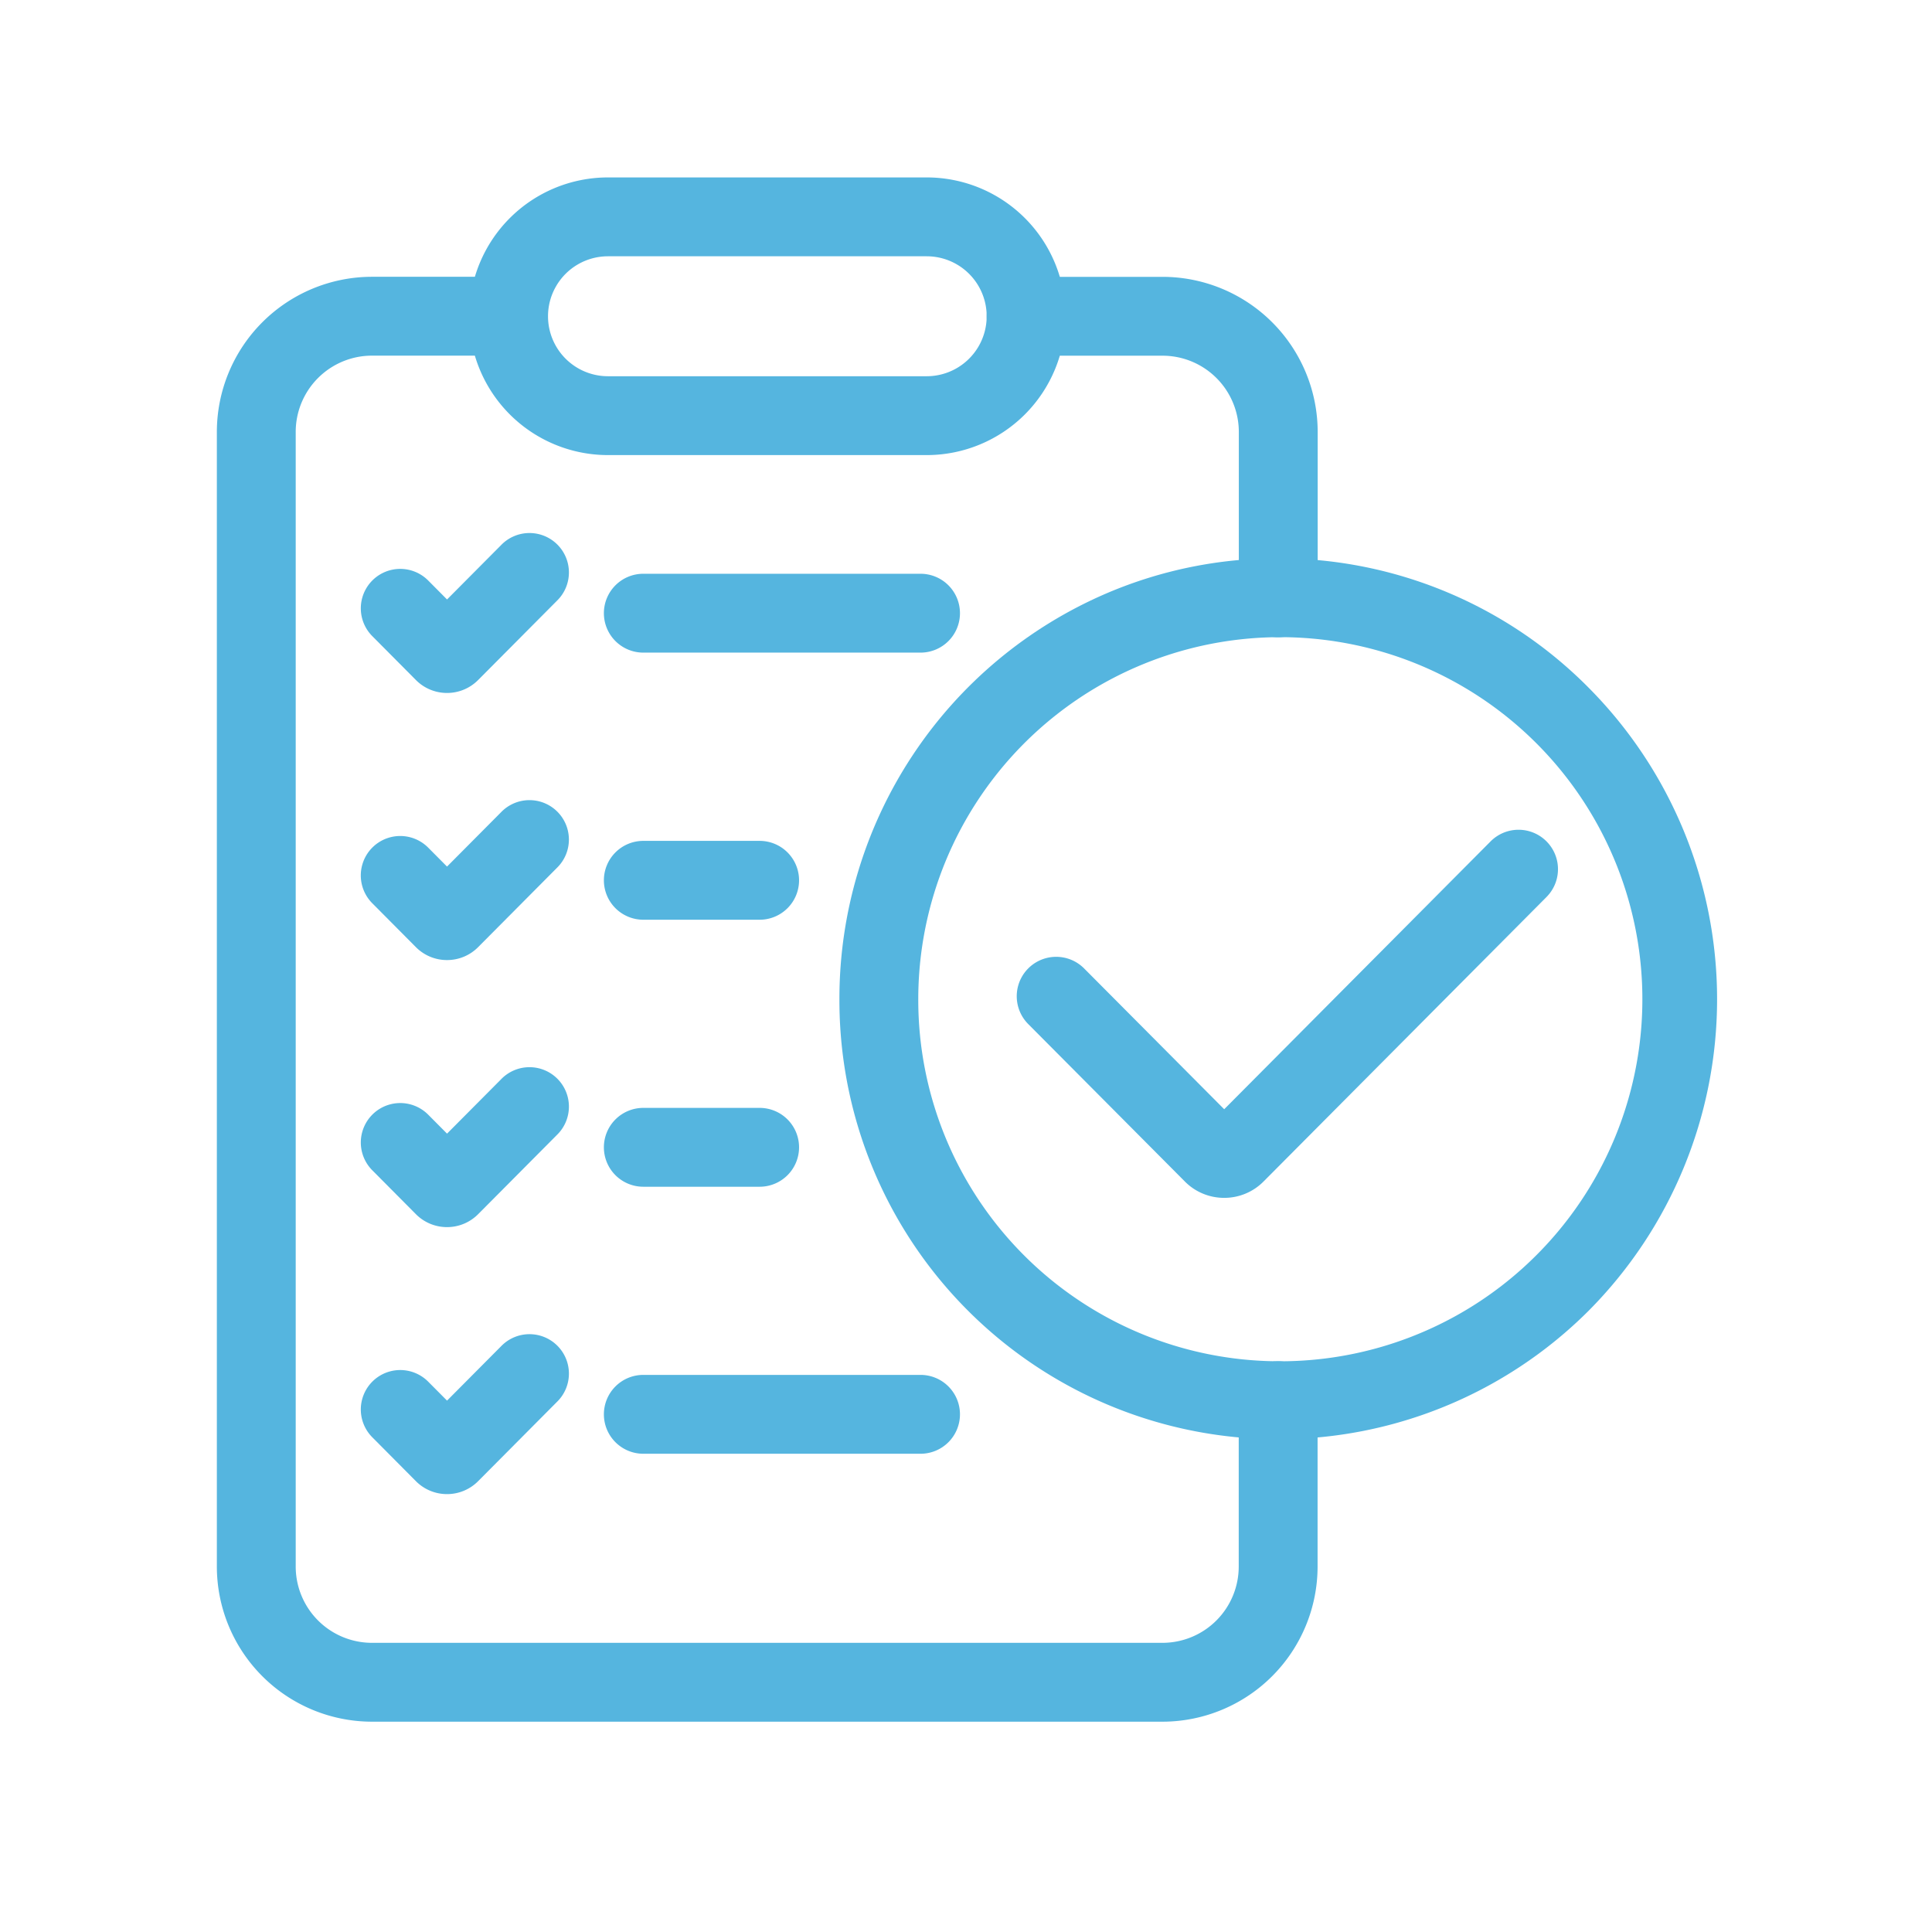 <svg xmlns="http://www.w3.org/2000/svg" width="98" height="98" viewBox="0 0 98 98"><g transform="translate(-696 -295)"><rect width="98" height="98" transform="translate(696 295)" fill="none"/><g transform="translate(-62 58)"><path d="M2420.584,1199.862H2380.45a7.875,7.875,0,0,1-7.85-7.882v-57.528a7.875,7.875,0,0,1,7.85-7.882h6.939a2,2,0,0,1,0,4h-6.939a3.87,3.87,0,0,0-3.85,3.882v57.528a3.87,3.87,0,0,0,3.85,3.882h40.134a3.87,3.87,0,0,0,3.85-3.882v-8.4a2,2,0,0,1,4,0v8.4A7.875,7.875,0,0,1,2420.584,1199.862Z" transform="translate(-1603.6 -875.53)" fill="#55b5df"/><path d="M2472.7,1144.861a2,2,0,0,1-2-2v-8.4a3.87,3.87,0,0,0-3.85-3.882h-6.939a2,2,0,0,1,0-4h6.939a7.875,7.875,0,0,1,7.85,7.882v8.4A2,2,0,0,1,2472.7,1144.861Z" transform="translate(-1649.861 -875.536)" fill="#55b5df"/><path d="M5.042-2H21.209a7.042,7.042,0,0,1,0,14.084H5.042A7.042,7.042,0,0,1,5.042-2ZM21.209,8.084a3.042,3.042,0,0,0,0-6.084H5.042a3.042,3.042,0,0,0,0,6.084Z" transform="translate(783.798 248)" fill="#55b5df"/><path d="M20.255-2a22.137,22.137,0,0,1,15.74,6.554,22.419,22.419,0,0,1,0,31.621A22.265,22.265,0,0,1-2,20.365,22.373,22.373,0,0,1,11.588-.24,22.023,22.023,0,0,1,20.255-2Zm0,40.729A18.365,18.365,0,1,0,2,20.365,18.331,18.331,0,0,0,20.255,38.729Z" transform="translate(802.579 267.321)" fill="#55b5df"/><path d="M2471.763,1206.521a2.8,2.8,0,0,1-2-.834l-7.941-7.982a2,2,0,0,1,2.836-2.821l7.105,7.142,13.513-13.587a2,2,0,1,1,2.836,2.821l-14.35,14.428A2.8,2.8,0,0,1,2471.763,1206.521Z" transform="translate(-1651.666 -908.76)" fill="#55b5df"/><g transform="translate(778.301 266.062)"><path d="M2392.923,1163.108h0a2.215,2.215,0,0,1-1.577-.656l-2.213-2.227a2,2,0,1,1,2.837-2.82l.955.961,2.74-2.756a2,2,0,1,1,2.836,2.82l-4,4.023A2.216,2.216,0,0,1,2392.923,1163.108Z" transform="translate(-2390.55 -1157.02)" fill="#55b5df"/><path d="M2392.923,1192.708a2.215,2.215,0,0,1-1.577-.655l-2.214-2.228a2,2,0,1,1,2.837-2.82l.955.961,2.74-2.756a2,2,0,1,1,2.836,2.82l-4,4.024A2.216,2.216,0,0,1,2392.923,1192.708Z" transform="translate(-2390.55 -1173.071)" fill="#55b5df"/><path d="M2392.923,1222.3h0a2.215,2.215,0,0,1-1.577-.656l-2.213-2.227a2,2,0,1,1,2.837-2.82l.955.961,2.74-2.756a2,2,0,1,1,2.836,2.82l-4,4.023A2.216,2.216,0,0,1,2392.923,1222.3Z" transform="translate(-2390.55 -1189.117)" fill="#55b5df"/><path d="M2392.923,1251.888h0a2.215,2.215,0,0,1-1.577-.656l-2.213-2.227a2,2,0,1,1,2.837-2.82l.955.961,2.74-2.756a2,2,0,1,1,2.836,2.82l-4,4.023A2.216,2.216,0,0,1,2392.923,1251.888Z" transform="translate(-2390.55 -1205.162)" fill="#55b5df"/></g><path d="M14.062,2H0A2,2,0,0,1-2,0,2,2,0,0,1,0-2H14.062a2,2,0,0,1,2,2A2,2,0,0,1,14.062,2Z" transform="translate(790.632 268.104)" fill="#55b5df"/><path d="M5.9,2H0A2,2,0,0,1-2,0,2,2,0,0,1,0-2H5.9a2,2,0,0,1,2,2A2,2,0,0,1,5.9,2Z" transform="translate(790.632 281.653)" fill="#55b5df"/><path d="M5.9,2H0A2,2,0,0,1-2,0,2,2,0,0,1,0-2H5.9a2,2,0,0,1,2,2A2,2,0,0,1,5.9,2Z" transform="translate(790.632 295.197)" fill="#55b5df"/><path d="M14.062,2H0A2,2,0,0,1-2,0,2,2,0,0,1,0-2H14.062a2,2,0,0,1,2,2A2,2,0,0,1,14.062,2Z" transform="translate(790.632 308.741)" fill="#55b5df"/></g></g></svg>